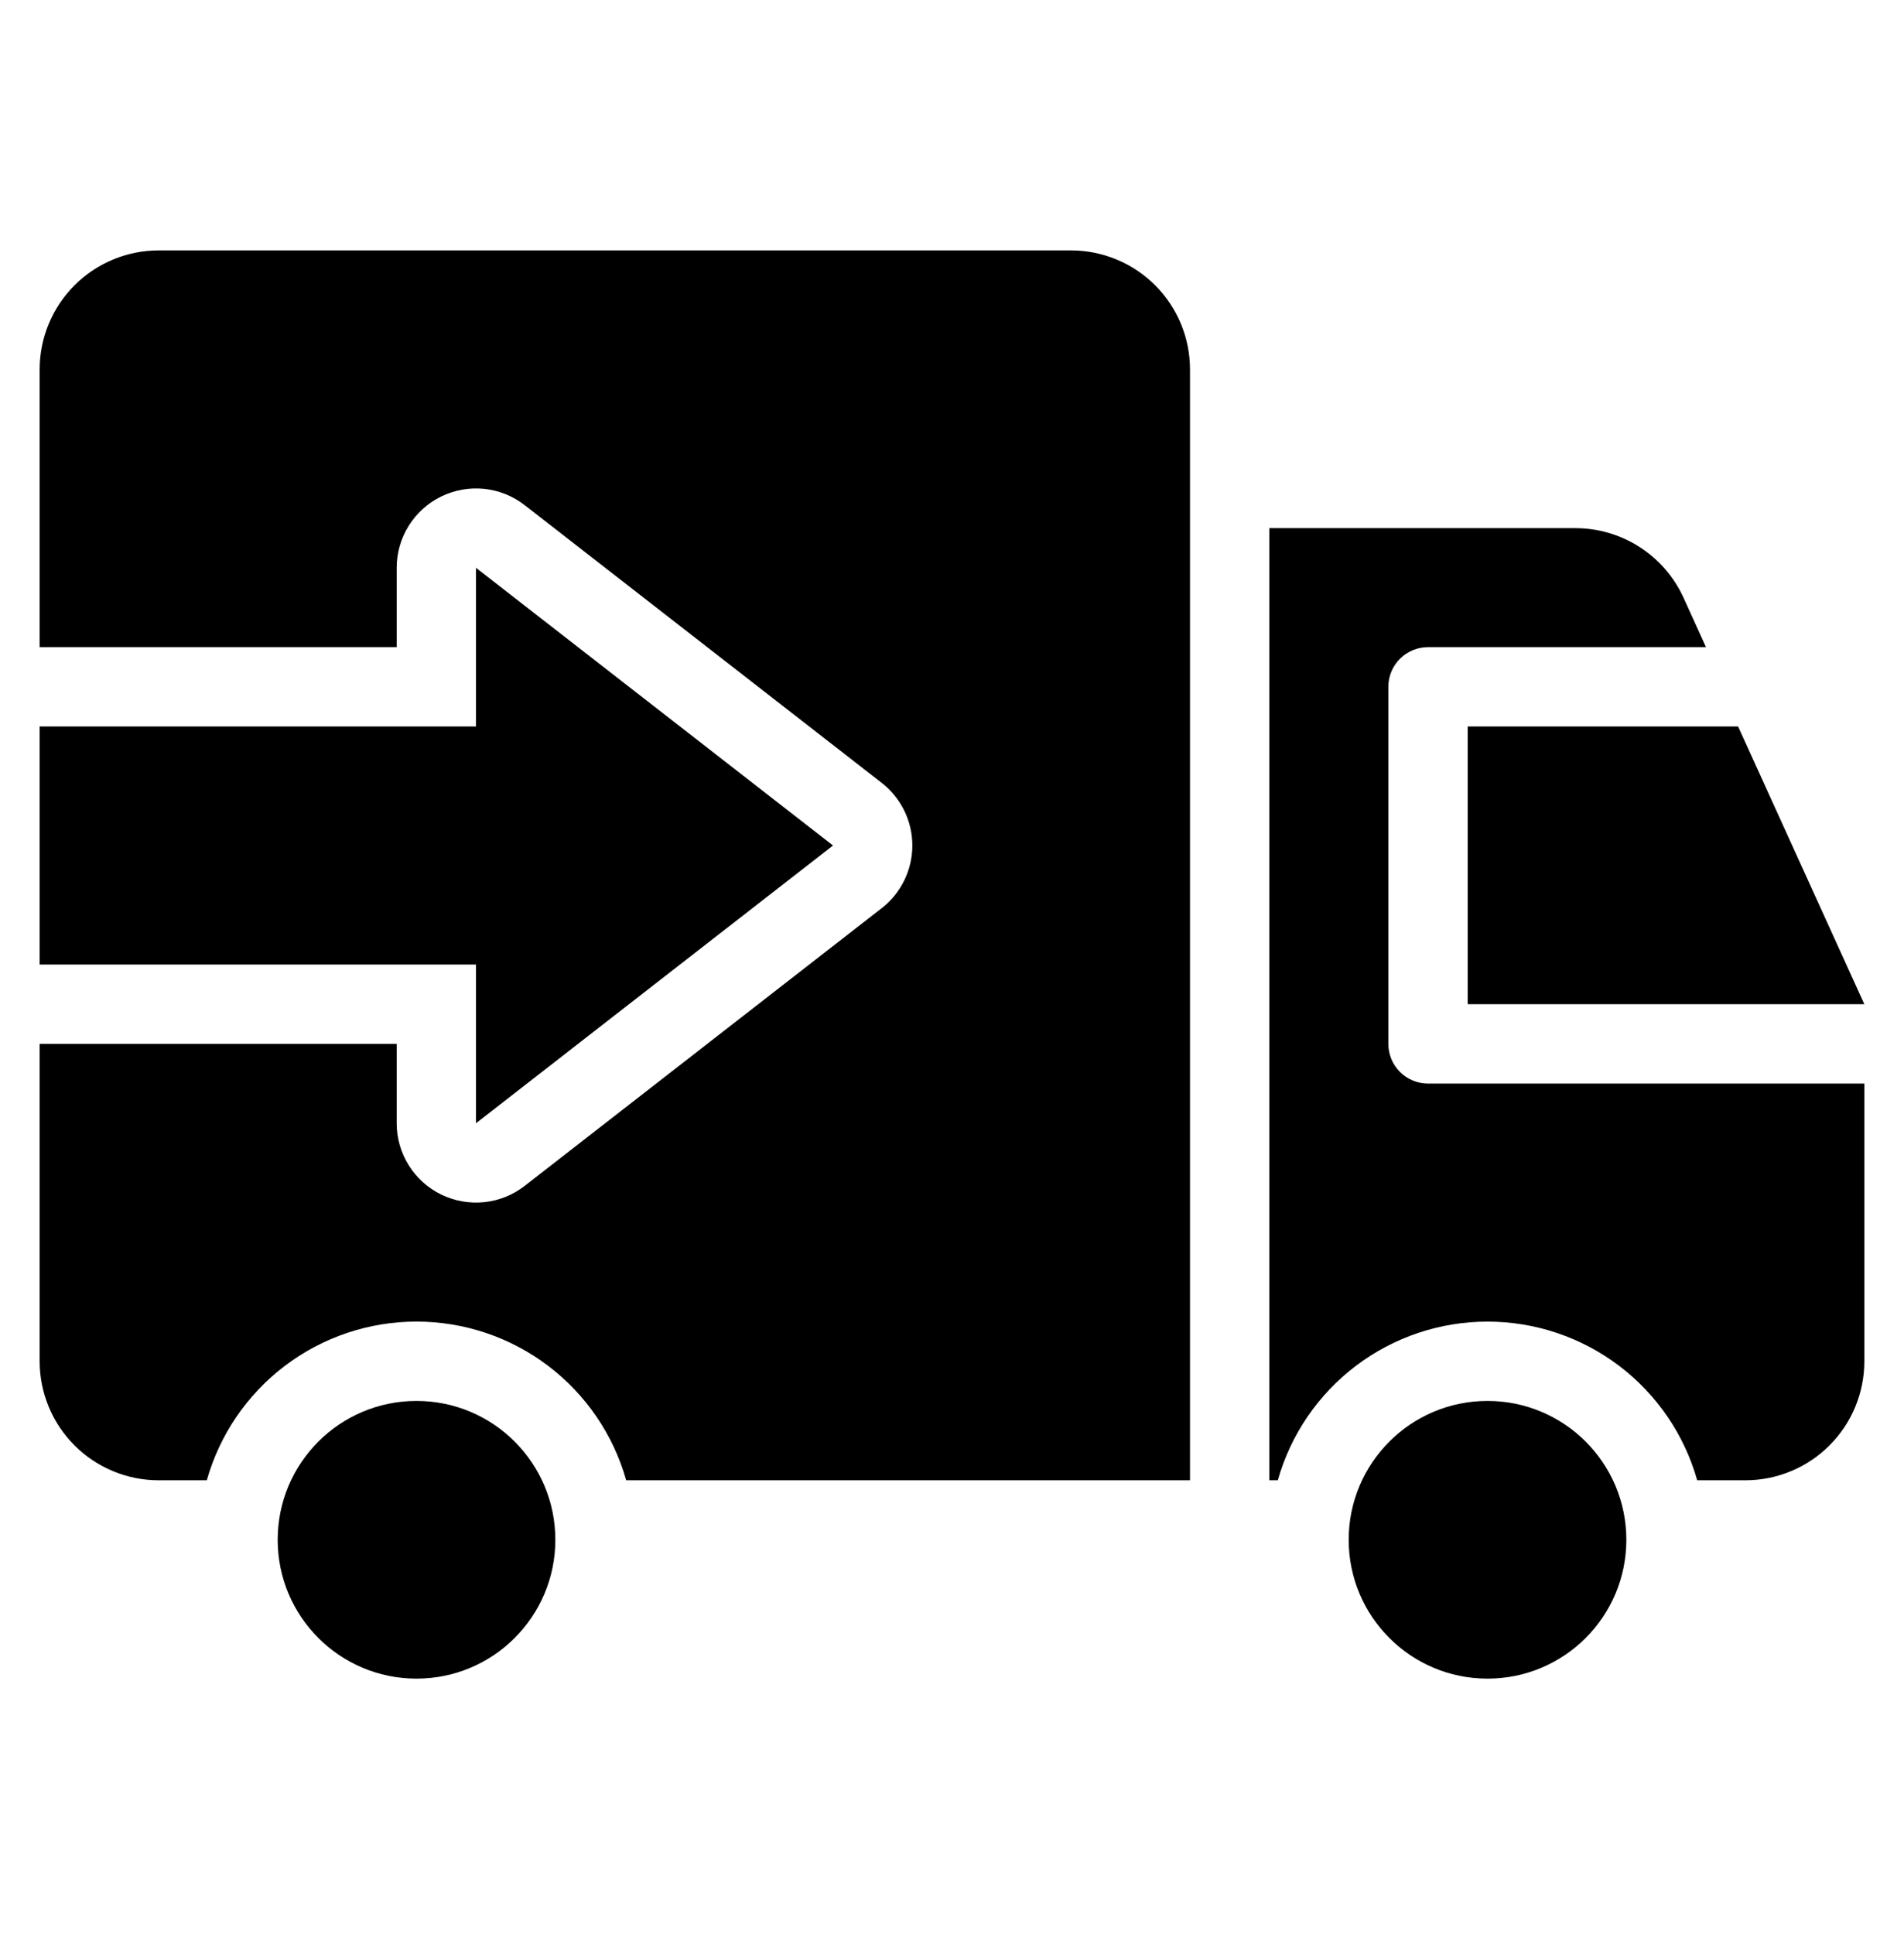 <svg xmlns="http://www.w3.org/2000/svg" width="64" height="65" viewBox="0 0 64 65" fill="none"><path d="M49.334 33.75H62.667L58.424 24.416H49.334V33.75Z" fill="black"></path><path d="M14 56.416C16.578 56.416 18.667 54.327 18.667 51.75C18.667 49.172 16.578 47.083 14 47.083C11.423 47.083 9.334 49.172 9.334 51.75C9.334 54.327 11.423 56.416 14 56.416Z" fill="black"></path><path d="M50 56.416C52.578 56.416 54.667 54.327 54.667 51.75C54.667 49.172 52.578 47.083 50 47.083C47.423 47.083 45.334 49.172 45.334 51.75C45.334 54.327 47.423 56.416 50 56.416Z" fill="black"></path><path d="M46.667 35.083V23.083C46.667 22.73 46.807 22.391 47.057 22.14C47.308 21.89 47.647 21.75 48 21.75H57.344L56.592 20.094C56.274 19.395 55.762 18.802 55.116 18.387C54.471 17.971 53.72 17.75 52.952 17.75H42.667V49.75H42.951C43.385 48.215 44.308 46.863 45.581 45.9C46.853 44.938 48.405 44.417 50 44.417C51.596 44.417 53.148 44.938 54.42 45.9C55.692 46.863 56.616 48.215 57.049 49.75H58.667C59.728 49.75 60.745 49.329 61.495 48.578C62.246 47.828 62.667 46.811 62.667 45.75V36.417H48C47.647 36.417 47.308 36.276 47.057 36.026C46.807 35.776 46.667 35.437 46.667 35.083Z" fill="black"></path><path d="M16 37.75L28 28.416L16 19.083V24.416H1.333V32.416H16V37.75Z" fill="black"></path><path d="M36 8.416H5.333C4.273 8.416 3.255 8.838 2.505 9.588C1.755 10.338 1.333 11.356 1.333 12.416V21.75H13.334V19.083C13.333 18.584 13.473 18.095 13.738 17.671C14.002 17.247 14.38 16.907 14.828 16.687C15.277 16.468 15.778 16.379 16.275 16.43C16.771 16.481 17.243 16.671 17.637 16.978L29.637 26.311C29.958 26.561 30.217 26.88 30.396 27.245C30.574 27.61 30.667 28.01 30.667 28.416C30.667 28.823 30.574 29.223 30.396 29.588C30.217 29.953 29.958 30.273 29.637 30.522L17.637 39.855C17.243 40.162 16.771 40.352 16.275 40.403C15.778 40.454 15.277 40.365 14.828 40.146C14.38 39.926 14.002 39.586 13.738 39.162C13.473 38.738 13.333 38.249 13.334 37.75V35.083H1.333V45.75C1.333 46.811 1.755 47.828 2.505 48.578C3.255 49.328 4.273 49.75 5.333 49.75H6.951C7.385 48.215 8.308 46.863 9.581 45.9C10.853 44.937 12.405 44.416 14 44.416C15.596 44.416 17.148 44.937 18.42 45.9C19.692 46.863 20.615 48.215 21.049 49.75H40V12.416C40 11.356 39.579 10.338 38.829 9.588C38.078 8.838 37.061 8.416 36 8.416Z" fill="black"></path></svg>
